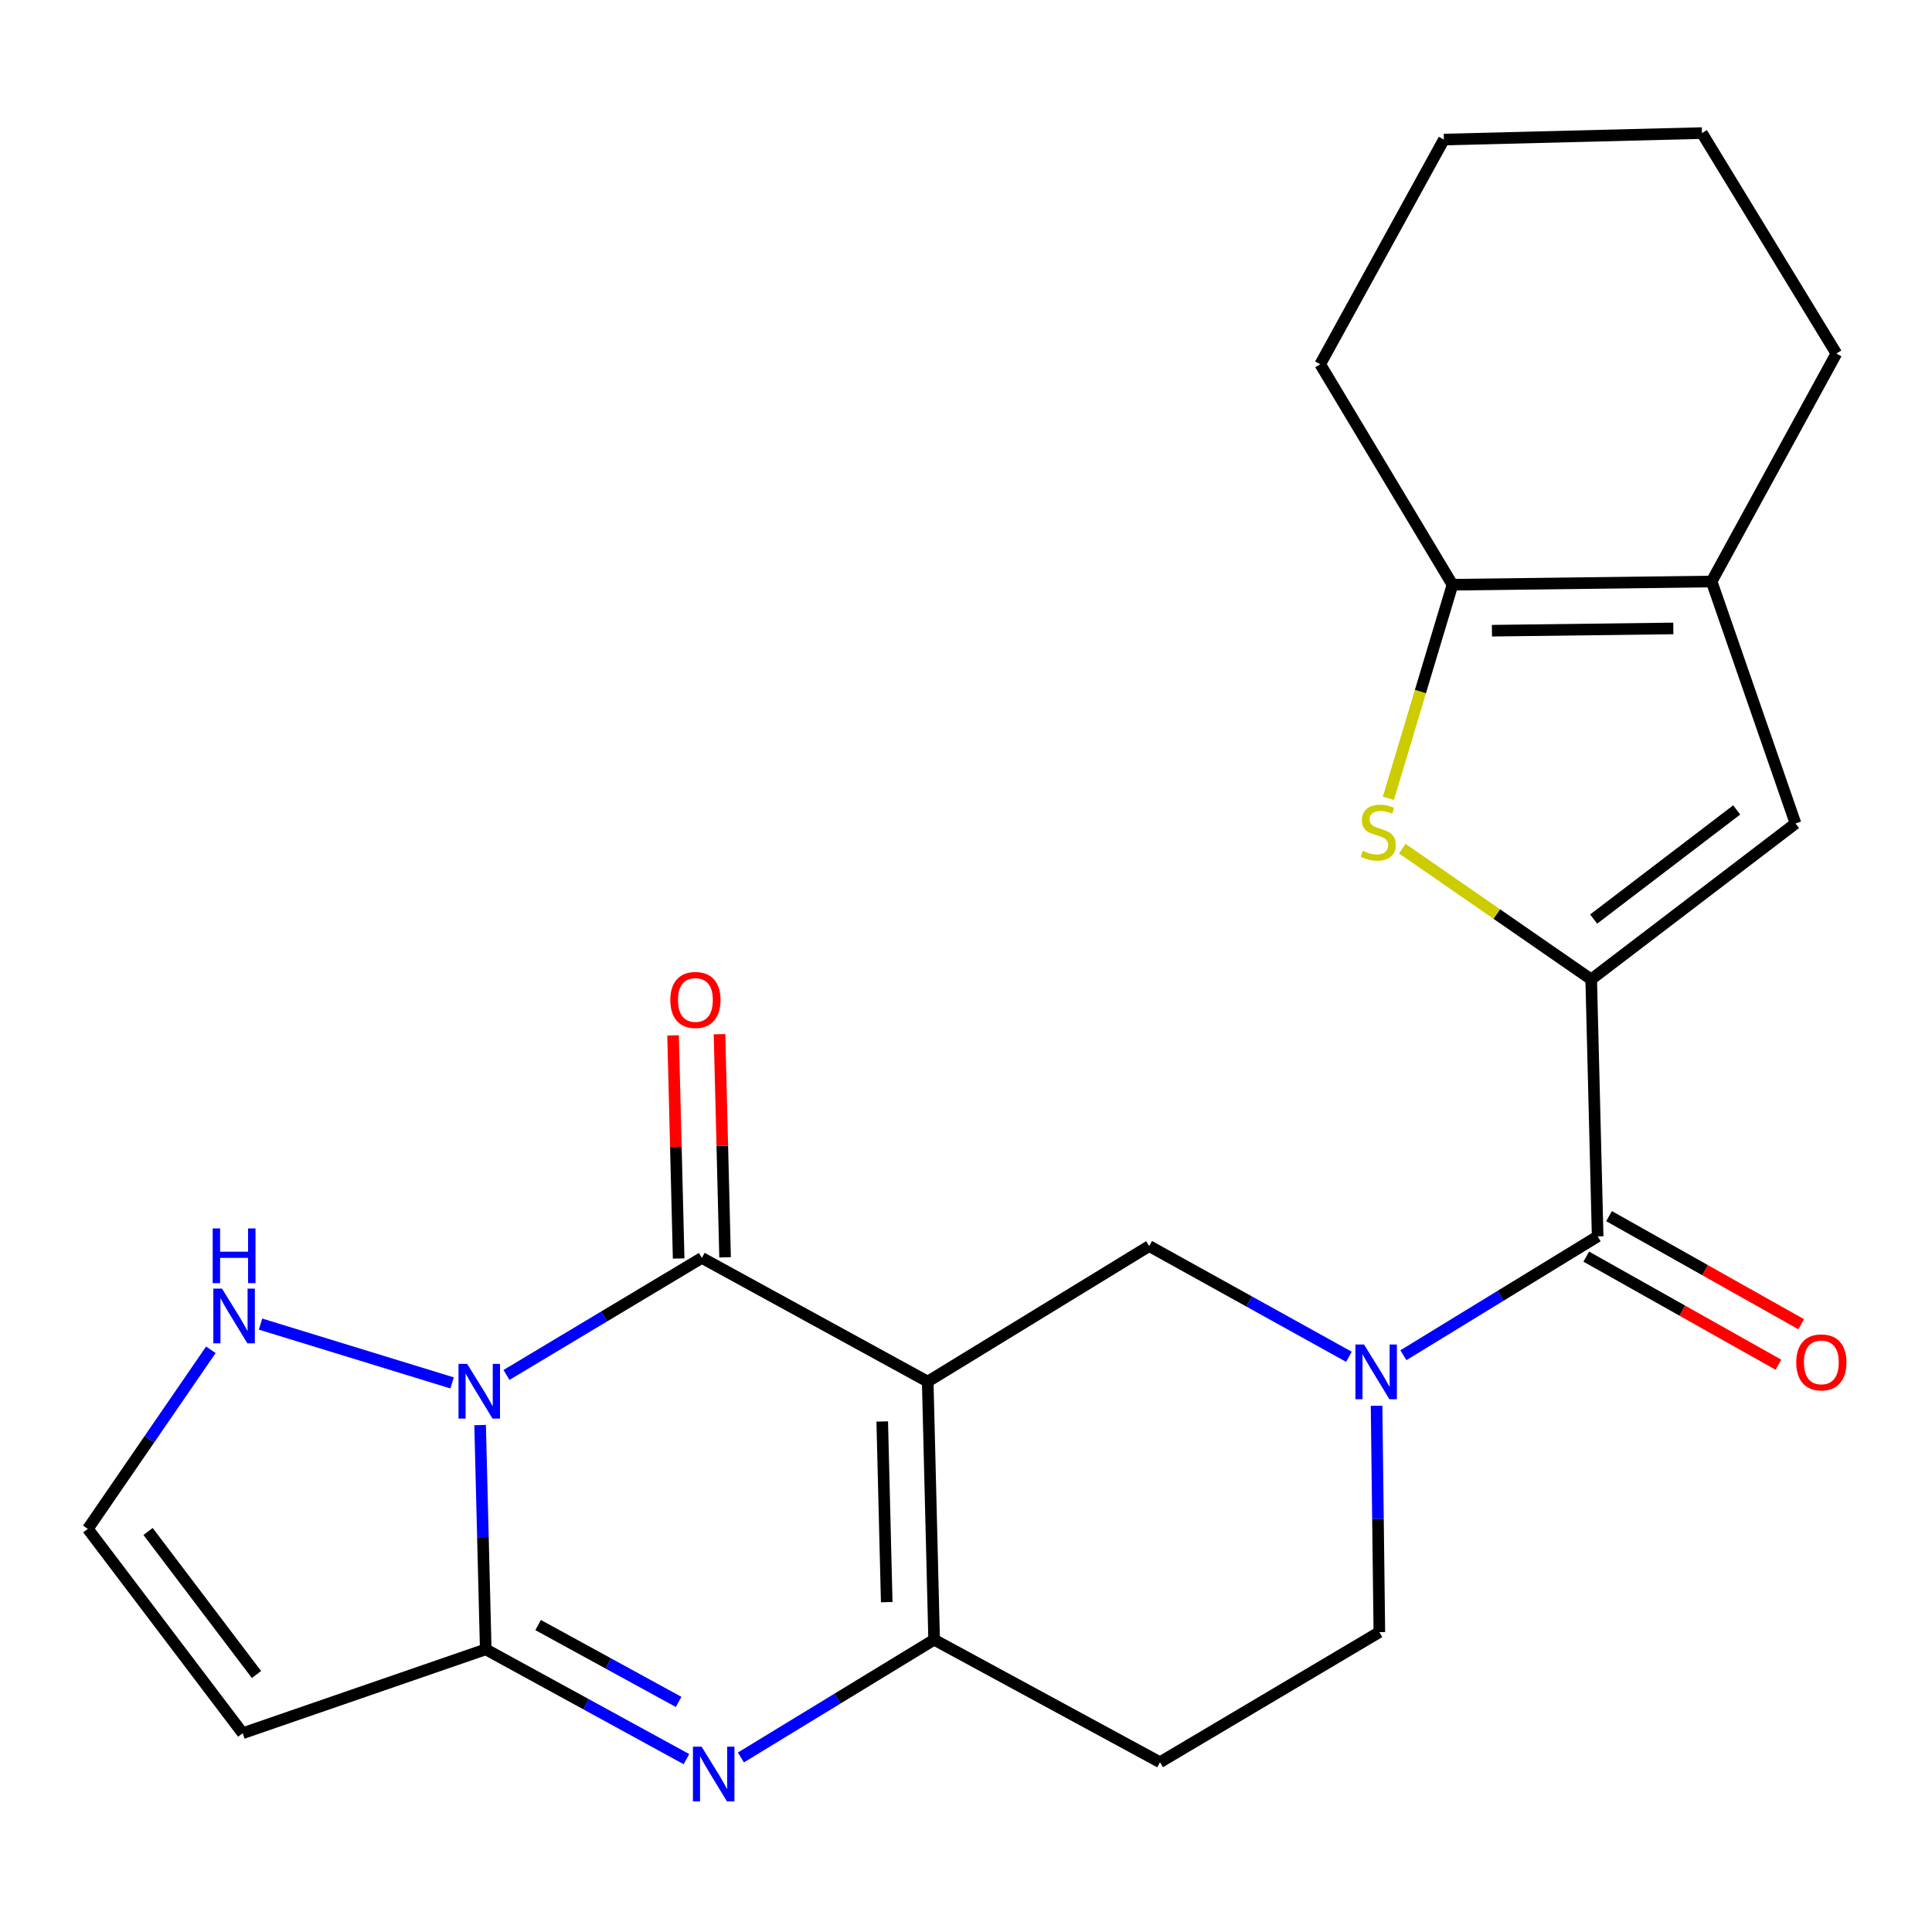 <?xml version='1.0' encoding='iso-8859-1'?>
<svg version='1.1' baseProfile='full'
              xmlns='http://www.w3.org/2000/svg'
                      xmlns:rdkit='http://www.rdkit.org/xml'
                      xmlns:xlink='http://www.w3.org/1999/xlink'
                  xml:space='preserve'
width='1000px' height='1000px' viewBox='0 0 1000 1000'>
<!-- END OF HEADER -->
<rect style='opacity:1.0;fill:#FFFFFF;stroke:none' width='1000' height='1000' x='0' y='0'> </rect>
<path class='bond-1' d='M 480.179,715.114 L 363.286,651.091' style='fill:none;fill-rule:evenodd;stroke:#000000;stroke-width:6px;stroke-linecap:butt;stroke-linejoin:miter;stroke-opacity:1' />
<path class='bond-5' d='M 480.179,715.114 L 483.505,848.704' style='fill:none;fill-rule:evenodd;stroke:#000000;stroke-width:6px;stroke-linecap:butt;stroke-linejoin:miter;stroke-opacity:1' />
<path class='bond-5' d='M 456.642,735.751 L 458.97,829.264' style='fill:none;fill-rule:evenodd;stroke:#000000;stroke-width:6px;stroke-linecap:butt;stroke-linejoin:miter;stroke-opacity:1' />
<path class='bond-9' d='M 480.179,715.114 L 594.828,644.96' style='fill:none;fill-rule:evenodd;stroke:#000000;stroke-width:6px;stroke-linecap:butt;stroke-linejoin:miter;stroke-opacity:1' />
<path class='bond-0' d='M 262.161,711.665 L 312.724,681.378' style='fill:none;fill-rule:evenodd;stroke:#0000FF;stroke-width:6px;stroke-linecap:butt;stroke-linejoin:miter;stroke-opacity:1' />
<path class='bond-0' d='M 312.724,681.378 L 363.286,651.091' style='fill:none;fill-rule:evenodd;stroke:#000000;stroke-width:6px;stroke-linecap:butt;stroke-linejoin:miter;stroke-opacity:1' />
<path class='bond-14' d='M 234.005,715.793 L 134.857,685.349' style='fill:none;fill-rule:evenodd;stroke:#0000FF;stroke-width:6px;stroke-linecap:butt;stroke-linejoin:miter;stroke-opacity:1' />
<path class='bond-25' d='M 248.503,737.611 L 249.959,795.655' style='fill:none;fill-rule:evenodd;stroke:#0000FF;stroke-width:6px;stroke-linecap:butt;stroke-linejoin:miter;stroke-opacity:1' />
<path class='bond-25' d='M 249.959,795.655 L 251.416,853.7' style='fill:none;fill-rule:evenodd;stroke:#000000;stroke-width:6px;stroke-linecap:butt;stroke-linejoin:miter;stroke-opacity:1' />
<path class='bond-18' d='M 375.305,650.79 L 373.861,593.046' style='fill:none;fill-rule:evenodd;stroke:#000000;stroke-width:6px;stroke-linecap:butt;stroke-linejoin:miter;stroke-opacity:1' />
<path class='bond-18' d='M 373.861,593.046 L 372.418,535.301' style='fill:none;fill-rule:evenodd;stroke:#FF0000;stroke-width:6px;stroke-linecap:butt;stroke-linejoin:miter;stroke-opacity:1' />
<path class='bond-18' d='M 351.268,651.391 L 349.825,593.647' style='fill:none;fill-rule:evenodd;stroke:#000000;stroke-width:6px;stroke-linecap:butt;stroke-linejoin:miter;stroke-opacity:1' />
<path class='bond-18' d='M 349.825,593.647 L 348.381,535.902' style='fill:none;fill-rule:evenodd;stroke:#FF0000;stroke-width:6px;stroke-linecap:butt;stroke-linejoin:miter;stroke-opacity:1' />
<path class='bond-2' d='M 251.416,853.7 L 303.359,882.114' style='fill:none;fill-rule:evenodd;stroke:#000000;stroke-width:6px;stroke-linecap:butt;stroke-linejoin:miter;stroke-opacity:1' />
<path class='bond-2' d='M 303.359,882.114 L 355.302,910.529' style='fill:none;fill-rule:evenodd;stroke:#0000FF;stroke-width:6px;stroke-linecap:butt;stroke-linejoin:miter;stroke-opacity:1' />
<path class='bond-2' d='M 278.538,841.13 L 314.898,861.021' style='fill:none;fill-rule:evenodd;stroke:#000000;stroke-width:6px;stroke-linecap:butt;stroke-linejoin:miter;stroke-opacity:1' />
<path class='bond-2' d='M 314.898,861.021 L 351.258,880.911' style='fill:none;fill-rule:evenodd;stroke:#0000FF;stroke-width:6px;stroke-linecap:butt;stroke-linejoin:miter;stroke-opacity:1' />
<path class='bond-13' d='M 251.416,853.7 L 125.614,897.112' style='fill:none;fill-rule:evenodd;stroke:#000000;stroke-width:6px;stroke-linecap:butt;stroke-linejoin:miter;stroke-opacity:1' />
<path class='bond-3' d='M 823.604,506.922 L 826.944,639.95' style='fill:none;fill-rule:evenodd;stroke:#000000;stroke-width:6px;stroke-linecap:butt;stroke-linejoin:miter;stroke-opacity:1' />
<path class='bond-7' d='M 823.604,506.922 L 774.713,473.093' style='fill:none;fill-rule:evenodd;stroke:#000000;stroke-width:6px;stroke-linecap:butt;stroke-linejoin:miter;stroke-opacity:1' />
<path class='bond-7' d='M 774.713,473.093 L 725.821,439.264' style='fill:none;fill-rule:evenodd;stroke:#CCCC00;stroke-width:6px;stroke-linecap:butt;stroke-linejoin:miter;stroke-opacity:1' />
<path class='bond-10' d='M 823.604,506.922 L 929.357,426.228' style='fill:none;fill-rule:evenodd;stroke:#000000;stroke-width:6px;stroke-linecap:butt;stroke-linejoin:miter;stroke-opacity:1' />
<path class='bond-10' d='M 824.882,475.703 L 898.909,419.217' style='fill:none;fill-rule:evenodd;stroke:#000000;stroke-width:6px;stroke-linecap:butt;stroke-linejoin:miter;stroke-opacity:1' />
<path class='bond-4' d='M 383.485,909.662 L 433.495,879.183' style='fill:none;fill-rule:evenodd;stroke:#0000FF;stroke-width:6px;stroke-linecap:butt;stroke-linejoin:miter;stroke-opacity:1' />
<path class='bond-4' d='M 433.495,879.183 L 483.505,848.704' style='fill:none;fill-rule:evenodd;stroke:#000000;stroke-width:6px;stroke-linecap:butt;stroke-linejoin:miter;stroke-opacity:1' />
<path class='bond-15' d='M 483.505,848.704 L 600.411,912.126' style='fill:none;fill-rule:evenodd;stroke:#000000;stroke-width:6px;stroke-linecap:butt;stroke-linejoin:miter;stroke-opacity:1' />
<path class='bond-6' d='M 698.197,702.275 L 646.513,673.617' style='fill:none;fill-rule:evenodd;stroke:#0000FF;stroke-width:6px;stroke-linecap:butt;stroke-linejoin:miter;stroke-opacity:1' />
<path class='bond-6' d='M 646.513,673.617 L 594.828,644.96' style='fill:none;fill-rule:evenodd;stroke:#000000;stroke-width:6px;stroke-linecap:butt;stroke-linejoin:miter;stroke-opacity:1' />
<path class='bond-8' d='M 726.395,701.465 L 776.67,670.708' style='fill:none;fill-rule:evenodd;stroke:#0000FF;stroke-width:6px;stroke-linecap:butt;stroke-linejoin:miter;stroke-opacity:1' />
<path class='bond-8' d='M 776.67,670.708 L 826.944,639.95' style='fill:none;fill-rule:evenodd;stroke:#000000;stroke-width:6px;stroke-linecap:butt;stroke-linejoin:miter;stroke-opacity:1' />
<path class='bond-17' d='M 712.511,727.619 L 713.231,786.205' style='fill:none;fill-rule:evenodd;stroke:#0000FF;stroke-width:6px;stroke-linecap:butt;stroke-linejoin:miter;stroke-opacity:1' />
<path class='bond-17' d='M 713.231,786.205 L 713.951,844.79' style='fill:none;fill-rule:evenodd;stroke:#000000;stroke-width:6px;stroke-linecap:butt;stroke-linejoin:miter;stroke-opacity:1' />
<path class='bond-11' d='M 718.631,413.202 L 735.219,357.929' style='fill:none;fill-rule:evenodd;stroke:#CCCC00;stroke-width:6px;stroke-linecap:butt;stroke-linejoin:miter;stroke-opacity:1' />
<path class='bond-11' d='M 735.219,357.929 L 751.807,302.656' style='fill:none;fill-rule:evenodd;stroke:#000000;stroke-width:6px;stroke-linecap:butt;stroke-linejoin:miter;stroke-opacity:1' />
<path class='bond-19' d='M 821.05,650.428 L 870.781,678.404' style='fill:none;fill-rule:evenodd;stroke:#000000;stroke-width:6px;stroke-linecap:butt;stroke-linejoin:miter;stroke-opacity:1' />
<path class='bond-19' d='M 870.781,678.404 L 920.513,706.379' style='fill:none;fill-rule:evenodd;stroke:#FF0000;stroke-width:6px;stroke-linecap:butt;stroke-linejoin:miter;stroke-opacity:1' />
<path class='bond-19' d='M 832.838,629.473 L 882.569,657.448' style='fill:none;fill-rule:evenodd;stroke:#000000;stroke-width:6px;stroke-linecap:butt;stroke-linejoin:miter;stroke-opacity:1' />
<path class='bond-19' d='M 882.569,657.448 L 932.301,685.423' style='fill:none;fill-rule:evenodd;stroke:#FF0000;stroke-width:6px;stroke-linecap:butt;stroke-linejoin:miter;stroke-opacity:1' />
<path class='bond-12' d='M 929.357,426.228 L 885.931,300.987' style='fill:none;fill-rule:evenodd;stroke:#000000;stroke-width:6px;stroke-linecap:butt;stroke-linejoin:miter;stroke-opacity:1' />
<path class='bond-20' d='M 751.807,302.656 L 683.336,188.542' style='fill:none;fill-rule:evenodd;stroke:#000000;stroke-width:6px;stroke-linecap:butt;stroke-linejoin:miter;stroke-opacity:1' />
<path class='bond-27' d='M 751.807,302.656 L 885.931,300.987' style='fill:none;fill-rule:evenodd;stroke:#000000;stroke-width:6px;stroke-linecap:butt;stroke-linejoin:miter;stroke-opacity:1' />
<path class='bond-27' d='M 772.225,326.448 L 866.112,325.279' style='fill:none;fill-rule:evenodd;stroke:#000000;stroke-width:6px;stroke-linecap:butt;stroke-linejoin:miter;stroke-opacity:1' />
<path class='bond-21' d='M 885.931,300.987 L 950.502,182.985' style='fill:none;fill-rule:evenodd;stroke:#000000;stroke-width:6px;stroke-linecap:butt;stroke-linejoin:miter;stroke-opacity:1' />
<path class='bond-26' d='M 125.614,897.112 L 45.455,791.346' style='fill:none;fill-rule:evenodd;stroke:#000000;stroke-width:6px;stroke-linecap:butt;stroke-linejoin:miter;stroke-opacity:1' />
<path class='bond-26' d='M 132.752,866.724 L 76.641,792.688' style='fill:none;fill-rule:evenodd;stroke:#000000;stroke-width:6px;stroke-linecap:butt;stroke-linejoin:miter;stroke-opacity:1' />
<path class='bond-16' d='M 109.141,698.648 L 77.298,744.997' style='fill:none;fill-rule:evenodd;stroke:#0000FF;stroke-width:6px;stroke-linecap:butt;stroke-linejoin:miter;stroke-opacity:1' />
<path class='bond-16' d='M 77.298,744.997 L 45.455,791.346' style='fill:none;fill-rule:evenodd;stroke:#000000;stroke-width:6px;stroke-linecap:butt;stroke-linejoin:miter;stroke-opacity:1' />
<path class='bond-24' d='M 600.411,912.126 L 713.951,844.79' style='fill:none;fill-rule:evenodd;stroke:#000000;stroke-width:6px;stroke-linecap:butt;stroke-linejoin:miter;stroke-opacity:1' />
<path class='bond-23' d='M 683.336,188.542 L 747.346,72.237' style='fill:none;fill-rule:evenodd;stroke:#000000;stroke-width:6px;stroke-linecap:butt;stroke-linejoin:miter;stroke-opacity:1' />
<path class='bond-22' d='M 950.502,182.985 L 880.922,68.884' style='fill:none;fill-rule:evenodd;stroke:#000000;stroke-width:6px;stroke-linecap:butt;stroke-linejoin:miter;stroke-opacity:1' />
<path class='bond-28' d='M 880.922,68.884 L 747.346,72.237' style='fill:none;fill-rule:evenodd;stroke:#000000;stroke-width:6px;stroke-linecap:butt;stroke-linejoin:miter;stroke-opacity:1' />
<path  class='atom-1' d='M 241.803 705.95
L 251.083 720.95
Q 252.003 722.43, 253.483 725.11
Q 254.963 727.79, 255.043 727.95
L 255.043 705.95
L 258.803 705.95
L 258.803 734.27
L 254.923 734.27
L 244.963 717.87
Q 243.803 715.95, 242.563 713.75
Q 241.363 711.55, 241.003 710.87
L 241.003 734.27
L 237.323 734.27
L 237.323 705.95
L 241.803 705.95
' fill='#0000FF'/>
<path  class='atom-5' d='M 363.144 904.084
L 372.424 919.084
Q 373.344 920.564, 374.824 923.244
Q 376.304 925.924, 376.384 926.084
L 376.384 904.084
L 380.144 904.084
L 380.144 932.404
L 376.264 932.404
L 366.304 916.004
Q 365.144 914.084, 363.904 911.884
Q 362.704 909.684, 362.344 909.004
L 362.344 932.404
L 358.664 932.404
L 358.664 904.084
L 363.144 904.084
' fill='#0000FF'/>
<path  class='atom-7' d='M 706.035 695.932
L 715.315 710.932
Q 716.235 712.412, 717.715 715.092
Q 719.195 717.772, 719.275 717.932
L 719.275 695.932
L 723.035 695.932
L 723.035 724.252
L 719.155 724.252
L 709.195 707.852
Q 708.035 705.932, 706.795 703.732
Q 705.595 701.532, 705.235 700.852
L 705.235 724.252
L 701.555 724.252
L 701.555 695.932
L 706.035 695.932
' fill='#0000FF'/>
<path  class='atom-8' d='M 705.39 440.383
Q 705.71 440.503, 707.03 441.063
Q 708.35 441.623, 709.79 441.983
Q 711.27 442.303, 712.71 442.303
Q 715.39 442.303, 716.95 441.023
Q 718.51 439.703, 718.51 437.423
Q 718.51 435.863, 717.71 434.903
Q 716.95 433.943, 715.75 433.423
Q 714.55 432.903, 712.55 432.303
Q 710.03 431.543, 708.51 430.823
Q 707.03 430.103, 705.95 428.583
Q 704.91 427.063, 704.91 424.503
Q 704.91 420.943, 707.31 418.743
Q 709.75 416.543, 714.55 416.543
Q 717.83 416.543, 721.55 418.103
L 720.63 421.183
Q 717.23 419.783, 714.67 419.783
Q 711.91 419.783, 710.39 420.943
Q 708.87 422.063, 708.91 424.023
Q 708.91 425.543, 709.67 426.463
Q 710.47 427.383, 711.59 427.903
Q 712.75 428.423, 714.67 429.023
Q 717.23 429.823, 718.75 430.623
Q 720.27 431.423, 721.35 433.063
Q 722.47 434.663, 722.47 437.423
Q 722.47 441.343, 719.83 443.463
Q 717.23 445.543, 712.87 445.543
Q 710.35 445.543, 708.43 444.983
Q 706.55 444.463, 704.31 443.543
L 705.39 440.383
' fill='#CCCC00'/>
<path  class='atom-15' d='M 114.906 666.985
L 124.186 681.985
Q 125.106 683.465, 126.586 686.145
Q 128.066 688.825, 128.146 688.985
L 128.146 666.985
L 131.906 666.985
L 131.906 695.305
L 128.026 695.305
L 118.066 678.905
Q 116.906 676.985, 115.666 674.785
Q 114.466 672.585, 114.106 671.905
L 114.106 695.305
L 110.426 695.305
L 110.426 666.985
L 114.906 666.985
' fill='#0000FF'/>
<path  class='atom-15' d='M 110.086 635.833
L 113.926 635.833
L 113.926 647.873
L 128.406 647.873
L 128.406 635.833
L 132.246 635.833
L 132.246 664.153
L 128.406 664.153
L 128.406 651.073
L 113.926 651.073
L 113.926 664.153
L 110.086 664.153
L 110.086 635.833
' fill='#0000FF'/>
<path  class='atom-19' d='M 346.947 517.581
Q 346.947 510.781, 350.307 506.981
Q 353.667 503.181, 359.947 503.181
Q 366.227 503.181, 369.587 506.981
Q 372.947 510.781, 372.947 517.581
Q 372.947 524.461, 369.547 528.381
Q 366.147 532.261, 359.947 532.261
Q 353.707 532.261, 350.307 528.381
Q 346.947 524.501, 346.947 517.581
M 359.947 529.061
Q 364.267 529.061, 366.587 526.181
Q 368.947 523.261, 368.947 517.581
Q 368.947 512.021, 366.587 509.221
Q 364.267 506.381, 359.947 506.381
Q 355.627 506.381, 353.267 509.181
Q 350.947 511.981, 350.947 517.581
Q 350.947 523.301, 353.267 526.181
Q 355.627 529.061, 359.947 529.061
' fill='#FF0000'/>
<path  class='atom-20' d='M 929.728 705.162
Q 929.728 698.362, 933.088 694.562
Q 936.448 690.762, 942.728 690.762
Q 949.008 690.762, 952.368 694.562
Q 955.728 698.362, 955.728 705.162
Q 955.728 712.042, 952.328 715.962
Q 948.928 719.842, 942.728 719.842
Q 936.488 719.842, 933.088 715.962
Q 929.728 712.082, 929.728 705.162
M 942.728 716.642
Q 947.048 716.642, 949.368 713.762
Q 951.728 710.842, 951.728 705.162
Q 951.728 699.602, 949.368 696.802
Q 947.048 693.962, 942.728 693.962
Q 938.408 693.962, 936.048 696.762
Q 933.728 699.562, 933.728 705.162
Q 933.728 710.882, 936.048 713.762
Q 938.408 716.642, 942.728 716.642
' fill='#FF0000'/>
</svg>

